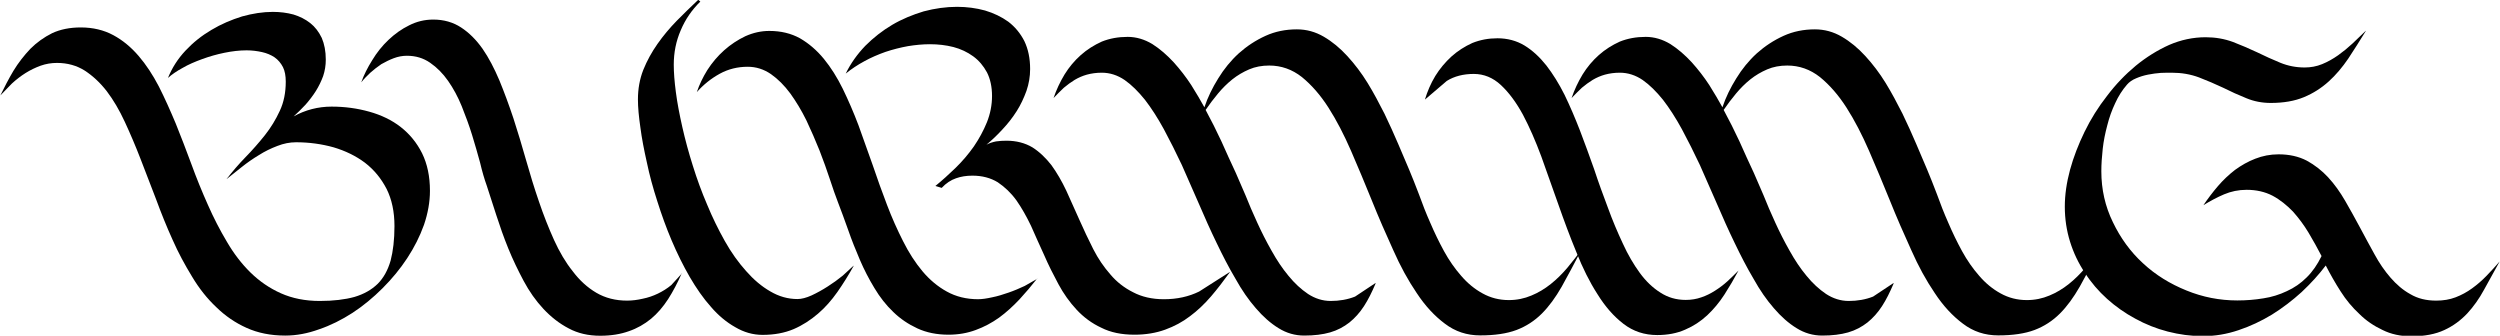 <?xml version="1.0" encoding="UTF-8"?><svg xmlns="http://www.w3.org/2000/svg" viewBox="0 0 143.04 19.21"><g id="a"/><g id="b"><g id="c"><g><path d="M0,5.5c.24-.49,.49-.98,.77-1.45,.28-.46,.61-.88,.97-1.26,.36-.36,.78-.66,1.24-.89,.47-.22,1.02-.33,1.64-.33,.7,0,1.32,.15,1.86,.44,.54,.29,1.02,.69,1.45,1.19,.43,.5,.81,1.08,1.16,1.75,.34,.67,.66,1.39,.97,2.13,.3,.75,.6,1.52,.89,2.31,.29,.8,.61,1.58,.94,2.32,.33,.75,.69,1.45,1.09,2.12,.39,.67,.84,1.26,1.35,1.76,.51,.5,1.09,.9,1.74,1.19,.65,.29,1.39,.44,2.23,.44,.77,0,1.44-.08,1.98-.23,.54-.16,.98-.41,1.33-.75,.34-.34,.58-.78,.74-1.33,.14-.54,.22-1.19,.22-1.97,0-.82-.15-1.53-.45-2.13-.31-.6-.72-1.1-1.24-1.5-.52-.39-1.12-.68-1.79-.88-.68-.19-1.4-.29-2.15-.29-.36,0-.71,.07-1.07,.21-.37,.14-.72,.31-1.05,.52-.35,.21-.68,.44-.98,.68-.32,.25-.61,.48-.88,.7,.34-.44,.7-.86,1.09-1.26,.39-.4,.76-.82,1.11-1.26,.34-.43,.62-.89,.85-1.39,.23-.49,.34-1.05,.34-1.67,0-.33-.05-.61-.16-.83-.12-.23-.28-.42-.48-.56-.21-.14-.45-.24-.72-.3s-.57-.1-.88-.1c-.41,0-.83,.05-1.27,.14s-.86,.21-1.27,.36-.79,.31-1.13,.51c-.35,.19-.62,.38-.83,.57,.23-.57,.56-1.09,1-1.56s.93-.86,1.49-1.19c.55-.33,1.14-.58,1.75-.77,.61-.17,1.2-.26,1.76-.26,.42,0,.81,.05,1.18,.15,.36,.11,.68,.27,.96,.49s.49,.5,.66,.85c.15,.35,.23,.76,.23,1.24,0,.33-.05,.64-.15,.94-.11,.3-.25,.59-.42,.86-.17,.27-.37,.53-.59,.78-.23,.25-.46,.47-.68,.67,.67-.37,1.4-.56,2.17-.56s1.48,.1,2.16,.29,1.29,.48,1.8,.88c.51,.4,.92,.9,1.22,1.5,.3,.61,.45,1.33,.45,2.15,0,.64-.12,1.29-.34,1.94-.24,.67-.56,1.3-.96,1.91-.4,.61-.87,1.18-1.41,1.72-.54,.54-1.11,1.01-1.72,1.41-.62,.4-1.26,.72-1.91,.94-.66,.24-1.3,.36-1.94,.36-.83,0-1.57-.15-2.21-.44-.65-.29-1.23-.69-1.74-1.19-.52-.49-.98-1.07-1.38-1.74-.41-.67-.79-1.37-1.12-2.12-.34-.75-.65-1.52-.94-2.31-.3-.79-.6-1.56-.89-2.31-.29-.75-.59-1.45-.9-2.12-.31-.67-.65-1.25-1.03-1.75-.38-.49-.8-.88-1.26-1.18-.46-.29-.99-.44-1.59-.44-.32,0-.63,.05-.94,.16-.3,.11-.59,.25-.86,.42s-.53,.37-.78,.6l-.66,.68Z"/><path d="M39.01,15.63c-.24,.55-.5,1.04-.78,1.48-.29,.45-.62,.83-.98,1.13-.38,.31-.8,.55-1.27,.71-.47,.17-1.02,.26-1.64,.26-.68,0-1.28-.14-1.8-.42-.54-.28-1.02-.66-1.45-1.12-.43-.46-.81-1-1.13-1.6s-.62-1.22-.88-1.86c-.26-.64-.48-1.27-.68-1.89-.2-.62-.38-1.18-.55-1.7-.13-.36-.26-.8-.38-1.31-.14-.51-.29-1.04-.46-1.59-.17-.55-.37-1.09-.59-1.64-.22-.54-.48-1.02-.78-1.45s-.64-.77-1.03-1.04-.83-.4-1.33-.4c-.26,0-.51,.05-.75,.14s-.48,.21-.71,.34c-.22,.15-.43,.31-.63,.49-.19,.18-.37,.36-.52,.55,.15-.42,.36-.84,.63-1.27,.26-.43,.57-.82,.93-1.16,.36-.34,.75-.62,1.18-.83,.43-.22,.89-.33,1.38-.33,.6,0,1.13,.15,1.59,.45,.46,.3,.87,.71,1.23,1.22,.36,.52,.67,1.12,.96,1.8,.28,.68,.55,1.41,.81,2.19,.25,.77,.49,1.57,.72,2.38,.23,.81,.47,1.6,.74,2.38,.26,.77,.55,1.5,.86,2.19,.31,.68,.66,1.28,1.07,1.79,.39,.52,.84,.93,1.35,1.23,.51,.3,1.1,.45,1.76,.45,.3,0,.6-.04,.9-.11,.3-.06,.59-.16,.86-.29s.53-.29,.77-.49l.62-.68Zm9.83-.41c-.29,.52-.6,1.02-.93,1.49s-.7,.89-1.11,1.24c-.42,.36-.88,.66-1.39,.88-.52,.22-1.11,.33-1.78,.33-.55,0-1.07-.15-1.56-.44-.5-.28-.97-.67-1.39-1.16-.44-.49-.84-1.07-1.22-1.72-.38-.66-.72-1.35-1.03-2.08-.31-.73-.58-1.48-.82-2.24-.25-.77-.45-1.51-.6-2.23-.16-.71-.29-1.38-.37-2-.09-.62-.14-1.15-.14-1.6,0-.6,.1-1.17,.31-1.7,.21-.52,.48-1.01,.81-1.48s.7-.91,1.11-1.33c.41-.41,.81-.81,1.22-1.19l.12,.1c-.48,.47-.86,1.02-1.12,1.64-.27,.62-.4,1.28-.4,1.97,0,.44,.04,.96,.12,1.57,.08,.62,.21,1.29,.37,2s.36,1.45,.6,2.21c.24,.77,.51,1.51,.82,2.23,.3,.73,.64,1.42,1.01,2.08,.37,.66,.78,1.23,1.22,1.72,.43,.49,.89,.88,1.38,1.16,.49,.29,1.01,.44,1.56,.44,.23,0,.5-.07,.81-.21,.3-.14,.61-.31,.92-.51,.3-.19,.59-.4,.86-.62l.62-.57Z"/><path d="M59.34,15.94c-.32,.41-.66,.81-1.01,1.19-.37,.39-.75,.74-1.16,1.04-.42,.3-.87,.54-1.34,.71-.48,.18-1,.27-1.56,.27-.67,0-1.26-.12-1.78-.36s-.98-.55-1.38-.94c-.41-.39-.77-.85-1.08-1.37-.31-.51-.59-1.05-.83-1.61s-.47-1.13-.67-1.71c-.2-.57-.4-1.1-.59-1.6-.14-.36-.29-.79-.46-1.31-.17-.52-.37-1.07-.59-1.64-.23-.57-.48-1.15-.75-1.72-.28-.57-.59-1.08-.92-1.54-.34-.46-.71-.83-1.11-1.11-.41-.28-.85-.42-1.33-.42-.57,0-1.11,.13-1.6,.4s-.93,.62-1.31,1.05c.14-.42,.34-.84,.6-1.26,.27-.42,.59-.8,.96-1.13,.37-.33,.78-.6,1.22-.81,.45-.2,.9-.3,1.37-.3,.66,0,1.24,.14,1.75,.42,.5,.29,.96,.68,1.37,1.18,.4,.49,.76,1.06,1.08,1.71,.32,.66,.62,1.35,.9,2.09,.27,.74,.54,1.5,.81,2.27,.26,.78,.54,1.54,.82,2.28,.28,.74,.59,1.43,.92,2.08,.33,.66,.7,1.23,1.11,1.72s.88,.88,1.39,1.16c.52,.29,1.12,.44,1.79,.44,.23,0,.5-.04,.81-.11,.31-.06,.62-.16,.94-.27,.32-.11,.62-.24,.92-.38l.72-.41Zm11.03-.37c-.36,.5-.72,.97-1.08,1.39-.38,.44-.78,.82-1.2,1.13-.43,.33-.9,.58-1.42,.77-.52,.19-1.11,.29-1.76,.29-.74,0-1.37-.13-1.9-.4-.54-.25-1.01-.6-1.41-1.03-.4-.43-.75-.92-1.04-1.46-.29-.54-.57-1.09-.82-1.67-.26-.57-.51-1.12-.75-1.67-.26-.54-.53-1.02-.83-1.45-.31-.43-.67-.77-1.07-1.04-.41-.25-.89-.38-1.45-.38-.35,0-.66,.05-.94,.15-.29,.1-.57,.28-.82,.55l-.36-.11c.38-.31,.77-.66,1.16-1.04,.38-.37,.73-.78,1.04-1.22,.3-.44,.55-.9,.75-1.39,.19-.48,.29-.98,.29-1.5s-.1-.98-.29-1.35c-.2-.37-.46-.68-.79-.92s-.71-.42-1.13-.53c-.43-.11-.88-.16-1.34-.16-.41,0-.83,.04-1.26,.11-.44,.08-.87,.19-1.29,.33-.42,.15-.82,.32-1.2,.53-.39,.21-.75,.45-1.07,.71,.28-.58,.66-1.11,1.12-1.59,.46-.46,.98-.87,1.54-1.2,.56-.33,1.17-.58,1.8-.77,.64-.17,1.28-.26,1.91-.26,.55,0,1.09,.07,1.6,.21,.5,.15,.94,.36,1.33,.64,.38,.29,.69,.66,.92,1.11,.22,.46,.33,.99,.33,1.6,0,.43-.07,.84-.21,1.25-.15,.41-.33,.8-.56,1.16-.24,.38-.51,.72-.81,1.04-.3,.33-.61,.62-.92,.88,.16-.09,.35-.15,.55-.19,.2-.03,.4-.04,.6-.04,.56,0,1.06,.13,1.48,.38,.41,.26,.77,.61,1.09,1.02,.31,.43,.59,.91,.85,1.46,.25,.55,.5,1.1,.75,1.67,.25,.56,.51,1.12,.79,1.67,.28,.55,.61,1.03,.98,1.45,.36,.43,.8,.77,1.3,1.02,.49,.26,1.08,.4,1.76,.4,.76,0,1.43-.15,2.02-.44l1.74-1.11Z"/><path d="M78.71,16.21c-.21,.5-.43,.94-.67,1.31-.24,.37-.52,.68-.83,.93-.32,.25-.69,.45-1.11,.57-.42,.12-.91,.18-1.48,.18-.52,0-1.01-.14-1.46-.42-.46-.28-.9-.67-1.31-1.15-.41-.47-.8-1.03-1.16-1.68-.38-.64-.73-1.32-1.08-2.05-.35-.72-.68-1.46-1.01-2.23-.33-.76-.66-1.5-.98-2.23-.34-.72-.68-1.4-1.03-2.05-.35-.64-.71-1.2-1.08-1.68-.38-.47-.76-.85-1.16-1.13-.41-.28-.85-.42-1.31-.42-.31,0-.59,.04-.85,.11-.25,.07-.48,.17-.7,.3-.21,.13-.42,.28-.62,.45-.19,.18-.39,.38-.59,.59,.16-.47,.37-.92,.63-1.35,.26-.42,.57-.79,.93-1.11s.76-.57,1.2-.77c.45-.18,.94-.27,1.48-.27,.49,0,.96,.14,1.41,.41,.44,.28,.84,.63,1.22,1.04,.37,.41,.71,.85,1.01,1.31,.29,.46,.54,.89,.75,1.27,.19-.57,.46-1.12,.79-1.65,.33-.54,.72-1.02,1.18-1.44,.46-.41,.96-.74,1.53-1,.55-.25,1.15-.37,1.79-.37,.55,0,1.06,.14,1.54,.42,.48,.28,.93,.65,1.35,1.11,.42,.46,.81,.97,1.16,1.54,.35,.57,.66,1.16,.96,1.75,.29,.6,.55,1.18,.79,1.74,.24,.57,.45,1.06,.63,1.48,.17,.41,.36,.88,.56,1.41,.19,.53,.4,1.07,.64,1.61,.24,.56,.5,1.1,.79,1.63,.29,.53,.62,1,.98,1.41,.36,.42,.77,.76,1.23,1.01,.45,.25,.95,.38,1.5,.38,.46,0,.89-.09,1.29-.26,.39-.16,.76-.38,1.11-.66,.34-.27,.65-.58,.94-.92,.28-.34,.55-.68,.81-1.03-.41,.79-.79,1.5-1.13,2.11-.35,.61-.72,1.12-1.13,1.53-.42,.42-.9,.73-1.45,.94-.56,.21-1.25,.31-2.08,.31-.76,0-1.43-.22-2.02-.67-.59-.44-1.13-1.02-1.61-1.75-.49-.72-.94-1.54-1.35-2.47-.42-.92-.83-1.86-1.22-2.83-.39-.97-.79-1.91-1.19-2.84-.4-.92-.83-1.75-1.29-2.47-.46-.72-.97-1.3-1.52-1.75-.56-.44-1.18-.66-1.87-.66-.42,0-.8,.07-1.15,.22-.35,.15-.67,.34-.96,.57-.3,.24-.57,.51-.82,.81-.26,.31-.49,.62-.71,.94,.32,.59,.62,1.19,.9,1.79,.27,.61,.55,1.22,.83,1.82,.15,.36,.34,.78,.55,1.27,.2,.5,.42,1.02,.67,1.56,.25,.55,.52,1.08,.82,1.61,.3,.54,.62,1.02,.97,1.44,.35,.43,.72,.77,1.12,1.04,.4,.26,.83,.4,1.3,.4,.49,0,.96-.08,1.39-.25l1.16-.77Z"/><path d="M81.53,5.69c.14-.46,.33-.91,.59-1.34,.26-.42,.57-.79,.93-1.12,.36-.32,.75-.57,1.19-.77,.45-.18,.92-.27,1.44-.27,.57,0,1.09,.14,1.54,.41,.46,.28,.88,.67,1.26,1.15,.37,.48,.72,1.04,1.04,1.68,.31,.64,.6,1.32,.88,2.04s.54,1.46,.81,2.21c.25,.76,.52,1.5,.79,2.21,.26,.72,.55,1.4,.85,2.04,.29,.64,.62,1.2,.97,1.68s.75,.86,1.18,1.13c.43,.28,.91,.42,1.45,.42,.32,0,.62-.05,.9-.15,.27-.09,.53-.22,.78-.38,.25-.16,.48-.33,.7-.53s.43-.41,.64-.62c-.25,.47-.52,.93-.81,1.38-.29,.45-.62,.84-.98,1.18-.38,.35-.79,.62-1.26,.82-.47,.21-1.01,.31-1.6,.31-.73,0-1.37-.21-1.93-.64-.56-.43-1.05-.99-1.49-1.7-.45-.7-.85-1.5-1.2-2.39-.37-.89-.71-1.81-1.04-2.75-.33-.93-.65-1.84-.97-2.73-.33-.89-.68-1.69-1.05-2.39-.38-.7-.8-1.27-1.26-1.7-.46-.43-.98-.64-1.56-.64s-1.11,.13-1.54,.4l-1.23,1.05Z"/><path d="M108.35,16.21c-.21,.5-.43,.94-.67,1.31-.24,.37-.52,.68-.83,.93-.32,.25-.69,.45-1.11,.57-.42,.12-.91,.18-1.48,.18-.52,0-1.01-.14-1.46-.42-.46-.28-.9-.67-1.31-1.15-.41-.47-.8-1.03-1.16-1.68-.38-.64-.73-1.32-1.08-2.05-.35-.72-.68-1.46-1.01-2.23-.33-.76-.66-1.5-.98-2.23-.34-.72-.68-1.4-1.03-2.05-.35-.64-.71-1.2-1.08-1.68-.38-.47-.76-.85-1.16-1.13-.41-.28-.85-.42-1.31-.42-.31,0-.59,.04-.85,.11-.25,.07-.48,.17-.7,.3-.21,.13-.42,.28-.62,.45-.19,.18-.39,.38-.59,.59,.16-.47,.37-.92,.63-1.35,.26-.42,.57-.79,.93-1.11s.76-.57,1.2-.77c.45-.18,.94-.27,1.48-.27,.49,0,.96,.14,1.41,.41,.44,.28,.84,.63,1.22,1.04,.37,.41,.71,.85,1.01,1.31,.29,.46,.54,.89,.75,1.27,.19-.57,.46-1.12,.79-1.65,.33-.54,.72-1.02,1.18-1.44,.46-.41,.96-.74,1.53-1,.55-.25,1.15-.37,1.79-.37,.55,0,1.06,.14,1.54,.42,.48,.28,.93,.65,1.35,1.11,.42,.46,.81,.97,1.16,1.54,.35,.57,.66,1.16,.96,1.75,.29,.6,.55,1.18,.79,1.74,.24,.57,.45,1.06,.63,1.48,.17,.41,.36,.88,.56,1.41,.19,.53,.4,1.07,.64,1.61,.24,.56,.5,1.1,.79,1.63,.29,.53,.62,1,.98,1.41,.36,.42,.77,.76,1.23,1.01,.45,.25,.95,.38,1.5,.38,.46,0,.89-.09,1.29-.26,.39-.16,.76-.38,1.11-.66,.34-.27,.65-.58,.94-.92,.28-.34,.55-.68,.81-1.03-.41,.79-.79,1.5-1.13,2.11-.35,.61-.72,1.12-1.13,1.53-.42,.42-.9,.73-1.45,.94-.56,.21-1.25,.31-2.08,.31-.76,0-1.43-.22-2.02-.67-.59-.44-1.13-1.02-1.61-1.75-.49-.72-.94-1.54-1.35-2.47-.42-.92-.83-1.86-1.22-2.83-.39-.97-.79-1.91-1.19-2.84-.4-.92-.83-1.75-1.29-2.47-.46-.72-.97-1.3-1.52-1.75-.56-.44-1.18-.66-1.87-.66-.42,0-.8,.07-1.15,.22-.35,.15-.67,.34-.96,.57-.3,.24-.57,.51-.82,.81-.26,.31-.49,.62-.71,.94,.32,.59,.62,1.19,.9,1.79,.27,.61,.55,1.22,.83,1.82,.15,.36,.34,.78,.55,1.27,.2,.5,.42,1.02,.67,1.56,.25,.55,.52,1.08,.82,1.61,.3,.54,.62,1.02,.97,1.44,.35,.43,.72,.77,1.12,1.04,.4,.26,.83,.4,1.3,.4,.49,0,.96-.08,1.39-.25l1.16-.77Z"/><path d="M135.37,1.76c-.35,.57-.68,1.09-1.01,1.59-.34,.5-.71,.94-1.12,1.31-.42,.38-.89,.68-1.42,.9-.53,.22-1.16,.33-1.9,.33-.49,0-.96-.09-1.39-.27-.45-.18-.89-.38-1.33-.6-.45-.21-.91-.41-1.38-.59-.48-.18-1-.27-1.56-.27-.17,0-.38,0-.62,.01-.25,.02-.49,.05-.74,.1-.25,.05-.47,.12-.68,.21-.22,.09-.39,.21-.52,.36-.27,.31-.5,.67-.68,1.07-.19,.4-.34,.82-.45,1.26-.12,.45-.21,.89-.26,1.34-.05,.46-.08,.88-.08,1.29,0,1.04,.22,2.01,.66,2.91,.43,.9,1,1.69,1.72,2.35,.72,.67,1.55,1.18,2.49,1.56,.93,.38,1.9,.57,2.91,.57,.51,0,1.01-.04,1.49-.12,.47-.07,.92-.21,1.34-.41,.42-.19,.8-.45,1.13-.78,.34-.33,.62-.74,.86-1.23-.23-.44-.47-.88-.74-1.33-.27-.45-.57-.85-.9-1.22-.35-.36-.73-.67-1.16-.9-.44-.23-.94-.34-1.49-.34-.46,0-.89,.09-1.29,.26-.4,.17-.79,.38-1.18,.62,.25-.37,.53-.74,.83-1.09,.3-.35,.63-.66,.98-.93,.36-.26,.74-.48,1.16-.64,.41-.16,.85-.25,1.33-.25,.61,0,1.15,.12,1.61,.36,.46,.25,.87,.57,1.23,.96,.36,.39,.68,.84,.97,1.34,.29,.5,.57,1.01,.85,1.53s.55,1.03,.83,1.53c.27,.5,.58,.95,.92,1.34,.34,.39,.71,.71,1.13,.94,.42,.25,.91,.37,1.48,.37,.4,0,.77-.06,1.11-.19,.34-.13,.65-.3,.94-.51,.29-.21,.57-.45,.83-.72,.25-.26,.51-.54,.75-.82-.31,.57-.61,1.1-.89,1.61-.28,.52-.61,.98-.97,1.37-.37,.39-.8,.71-1.3,.94-.51,.24-1.14,.36-1.89,.36-.62,0-1.17-.12-1.65-.36-.49-.23-.94-.53-1.33-.92-.4-.37-.76-.8-1.07-1.29-.31-.48-.59-.98-.85-1.48-.4,.53-.86,1.03-1.38,1.52-.53,.48-1.09,.91-1.7,1.29-.61,.37-1.25,.67-1.91,.89-.68,.23-1.35,.34-2.04,.34s-1.35-.09-2.01-.26-1.28-.42-1.86-.74c-.58-.31-1.12-.69-1.61-1.13s-.92-.94-1.27-1.49c-.37-.55-.65-1.14-.85-1.78-.2-.64-.3-1.31-.3-2.01,0-.67,.1-1.37,.3-2.11,.2-.73,.48-1.45,.83-2.17s.78-1.41,1.29-2.06c.49-.65,1.04-1.22,1.64-1.72,.6-.49,1.24-.89,1.91-1.19,.67-.29,1.37-.44,2.09-.44,.55,0,1.07,.09,1.56,.27,.47,.18,.93,.38,1.38,.59,.45,.22,.89,.42,1.33,.6s.9,.27,1.39,.27c.35,0,.68-.06,1-.19,.32-.13,.62-.3,.92-.51,.28-.2,.55-.42,.82-.67l.74-.71Z"/></g></g></g></svg>
